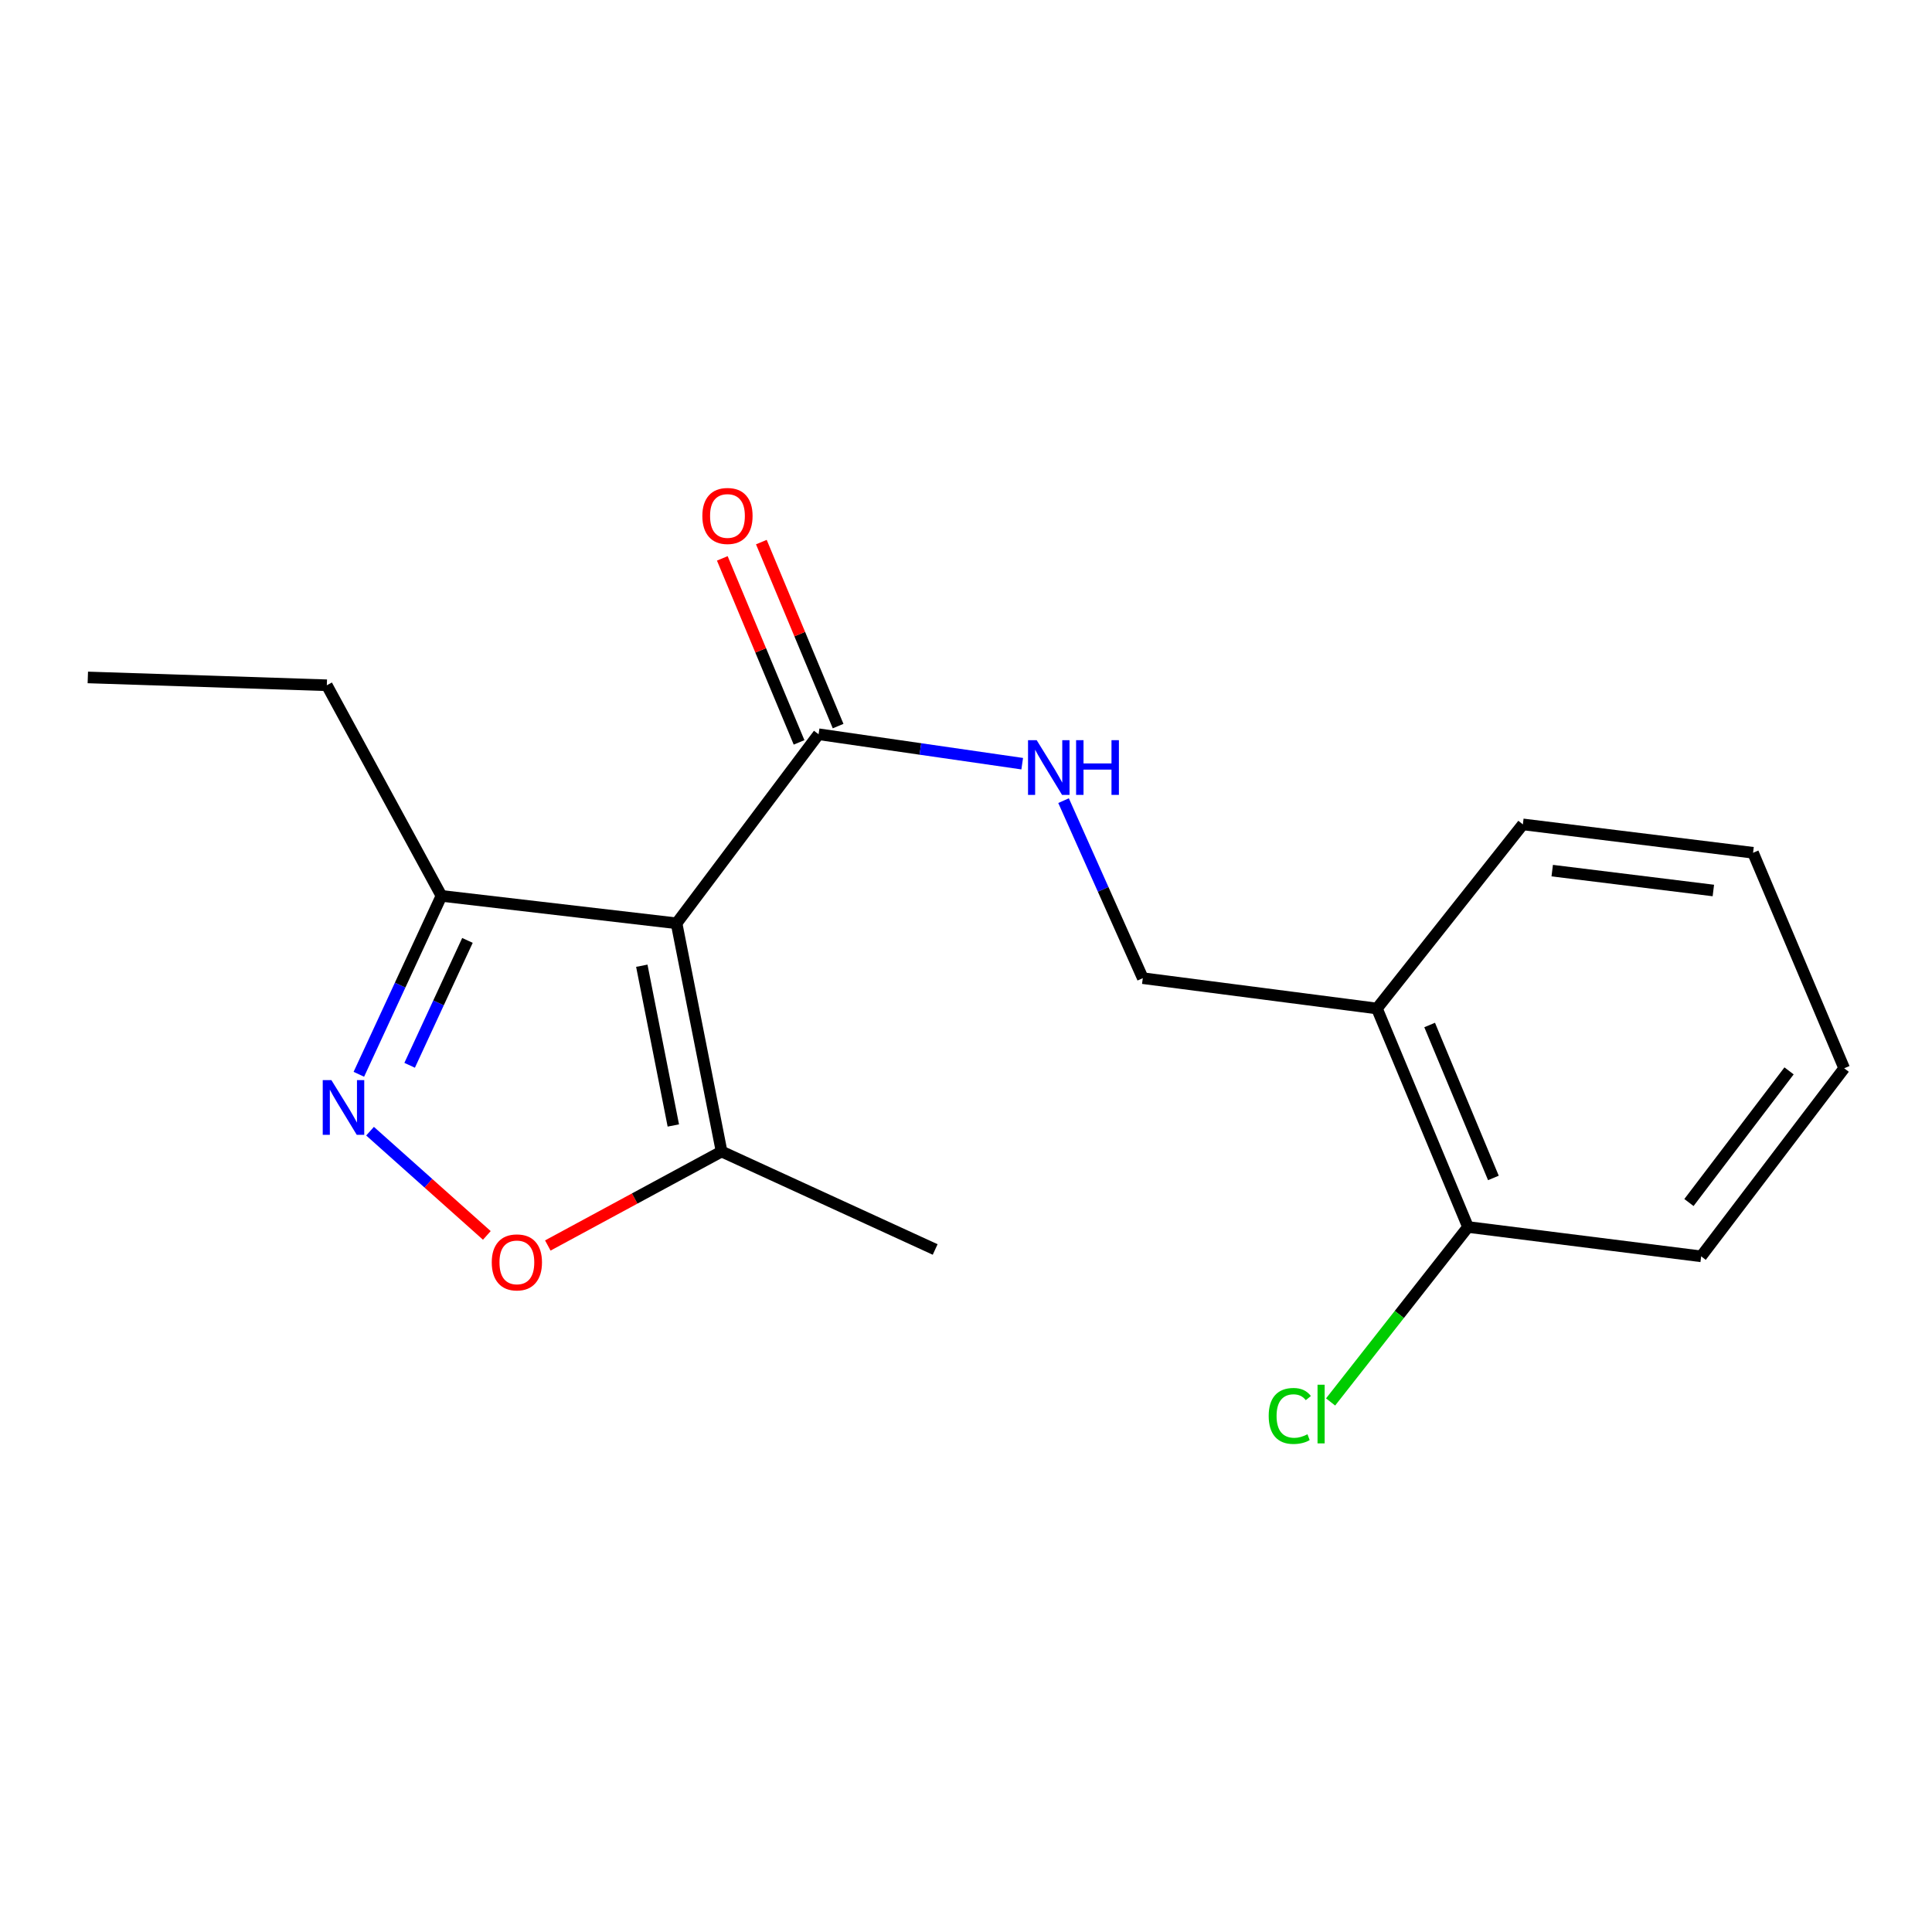 <?xml version='1.0' encoding='iso-8859-1'?>
<svg version='1.1' baseProfile='full'
              xmlns='http://www.w3.org/2000/svg'
                      xmlns:rdkit='http://www.rdkit.org/xml'
                      xmlns:xlink='http://www.w3.org/1999/xlink'
                  xml:space='preserve'
width='1000px' height='1000px' viewBox='0 0 1000 1000'>
<!-- END OF HEADER -->
<rect style='opacity:1.0;fill:#FFFFFF;stroke:none' width='1000' height='1000' x='0' y='0'> </rect>
<path class='bond-1' d='M 350.184,477.901 L 423.699,380.043' style='fill:none;fill-rule:evenodd;stroke:#000000;stroke-width:6px;stroke-linecap:butt;stroke-linejoin:miter;stroke-opacity:1' />
<path class='bond-3' d='M 350.184,477.901 L 373.493,596.026' style='fill:none;fill-rule:evenodd;stroke:#000000;stroke-width:6px;stroke-linecap:butt;stroke-linejoin:miter;stroke-opacity:1' />
<path class='bond-3' d='M 332.197,499.859 L 348.513,582.546' style='fill:none;fill-rule:evenodd;stroke:#000000;stroke-width:6px;stroke-linecap:butt;stroke-linejoin:miter;stroke-opacity:1' />
<path class='bond-4' d='M 350.184,477.901 L 228.494,463.704' style='fill:none;fill-rule:evenodd;stroke:#000000;stroke-width:6px;stroke-linecap:butt;stroke-linejoin:miter;stroke-opacity:1' />
<path class='bond-0' d='M 185.741,556.051 L 207.118,509.877' style='fill:none;fill-rule:evenodd;stroke:#0000FF;stroke-width:6px;stroke-linecap:butt;stroke-linejoin:miter;stroke-opacity:1' />
<path class='bond-0' d='M 207.118,509.877 L 228.494,463.704' style='fill:none;fill-rule:evenodd;stroke:#000000;stroke-width:6px;stroke-linecap:butt;stroke-linejoin:miter;stroke-opacity:1' />
<path class='bond-0' d='M 212.026,551.398 L 226.989,519.077' style='fill:none;fill-rule:evenodd;stroke:#0000FF;stroke-width:6px;stroke-linecap:butt;stroke-linejoin:miter;stroke-opacity:1' />
<path class='bond-0' d='M 226.989,519.077 L 241.953,486.755' style='fill:none;fill-rule:evenodd;stroke:#000000;stroke-width:6px;stroke-linecap:butt;stroke-linejoin:miter;stroke-opacity:1' />
<path class='bond-18' d='M 191.536,585.498 L 221.761,612.474' style='fill:none;fill-rule:evenodd;stroke:#0000FF;stroke-width:6px;stroke-linecap:butt;stroke-linejoin:miter;stroke-opacity:1' />
<path class='bond-18' d='M 221.761,612.474 L 251.986,639.449' style='fill:none;fill-rule:evenodd;stroke:#FF0000;stroke-width:6px;stroke-linecap:butt;stroke-linejoin:miter;stroke-opacity:1' />
<path class='bond-5' d='M 423.699,380.043 L 476.398,387.662' style='fill:none;fill-rule:evenodd;stroke:#000000;stroke-width:6px;stroke-linecap:butt;stroke-linejoin:miter;stroke-opacity:1' />
<path class='bond-5' d='M 476.398,387.662 L 529.097,395.281' style='fill:none;fill-rule:evenodd;stroke:#0000FF;stroke-width:6px;stroke-linecap:butt;stroke-linejoin:miter;stroke-opacity:1' />
<path class='bond-8' d='M 433.804,375.827 L 413.939,328.207' style='fill:none;fill-rule:evenodd;stroke:#000000;stroke-width:6px;stroke-linecap:butt;stroke-linejoin:miter;stroke-opacity:1' />
<path class='bond-8' d='M 413.939,328.207 L 394.074,280.586' style='fill:none;fill-rule:evenodd;stroke:#FF0000;stroke-width:6px;stroke-linecap:butt;stroke-linejoin:miter;stroke-opacity:1' />
<path class='bond-8' d='M 413.594,384.258 L 393.729,336.637' style='fill:none;fill-rule:evenodd;stroke:#000000;stroke-width:6px;stroke-linecap:butt;stroke-linejoin:miter;stroke-opacity:1' />
<path class='bond-8' d='M 393.729,336.637 L 373.864,289.016' style='fill:none;fill-rule:evenodd;stroke:#FF0000;stroke-width:6px;stroke-linecap:butt;stroke-linejoin:miter;stroke-opacity:1' />
<path class='bond-2' d='M 283.544,644.666 L 328.518,620.346' style='fill:none;fill-rule:evenodd;stroke:#FF0000;stroke-width:6px;stroke-linecap:butt;stroke-linejoin:miter;stroke-opacity:1' />
<path class='bond-2' d='M 328.518,620.346 L 373.493,596.026' style='fill:none;fill-rule:evenodd;stroke:#000000;stroke-width:6px;stroke-linecap:butt;stroke-linejoin:miter;stroke-opacity:1' />
<path class='bond-11' d='M 373.493,596.026 L 484.039,646.731' style='fill:none;fill-rule:evenodd;stroke:#000000;stroke-width:6px;stroke-linecap:butt;stroke-linejoin:miter;stroke-opacity:1' />
<path class='bond-12' d='M 228.494,463.704 L 169.164,354.69' style='fill:none;fill-rule:evenodd;stroke:#000000;stroke-width:6px;stroke-linecap:butt;stroke-linejoin:miter;stroke-opacity:1' />
<path class='bond-7' d='M 550.499,414.414 L 571.003,460.354' style='fill:none;fill-rule:evenodd;stroke:#0000FF;stroke-width:6px;stroke-linecap:butt;stroke-linejoin:miter;stroke-opacity:1' />
<path class='bond-7' d='M 571.003,460.354 L 591.508,506.295' style='fill:none;fill-rule:evenodd;stroke:#000000;stroke-width:6px;stroke-linecap:butt;stroke-linejoin:miter;stroke-opacity:1' />
<path class='bond-6' d='M 712.699,522 L 591.508,506.295' style='fill:none;fill-rule:evenodd;stroke:#000000;stroke-width:6px;stroke-linecap:butt;stroke-linejoin:miter;stroke-opacity:1' />
<path class='bond-9' d='M 712.699,522 L 759.839,635.089' style='fill:none;fill-rule:evenodd;stroke:#000000;stroke-width:6px;stroke-linecap:butt;stroke-linejoin:miter;stroke-opacity:1' />
<path class='bond-9' d='M 739.982,530.538 L 772.98,609.7' style='fill:none;fill-rule:evenodd;stroke:#000000;stroke-width:6px;stroke-linecap:butt;stroke-linejoin:miter;stroke-opacity:1' />
<path class='bond-13' d='M 712.699,522 L 788.233,426.697' style='fill:none;fill-rule:evenodd;stroke:#000000;stroke-width:6px;stroke-linecap:butt;stroke-linejoin:miter;stroke-opacity:1' />
<path class='bond-10' d='M 759.839,635.089 L 724.276,680.37' style='fill:none;fill-rule:evenodd;stroke:#000000;stroke-width:6px;stroke-linecap:butt;stroke-linejoin:miter;stroke-opacity:1' />
<path class='bond-10' d='M 724.276,680.37 L 688.712,725.651' style='fill:none;fill-rule:evenodd;stroke:#00CC00;stroke-width:6px;stroke-linecap:butt;stroke-linejoin:miter;stroke-opacity:1' />
<path class='bond-14' d='M 759.839,635.089 L 880.519,650.283' style='fill:none;fill-rule:evenodd;stroke:#000000;stroke-width:6px;stroke-linecap:butt;stroke-linejoin:miter;stroke-opacity:1' />
<path class='bond-15' d='M 169.164,354.69 L 45.455,350.639' style='fill:none;fill-rule:evenodd;stroke:#000000;stroke-width:6px;stroke-linecap:butt;stroke-linejoin:miter;stroke-opacity:1' />
<path class='bond-16' d='M 788.233,426.697 L 907.38,441.392' style='fill:none;fill-rule:evenodd;stroke:#000000;stroke-width:6px;stroke-linecap:butt;stroke-linejoin:miter;stroke-opacity:1' />
<path class='bond-16' d='M 803.425,450.634 L 886.828,460.921' style='fill:none;fill-rule:evenodd;stroke:#000000;stroke-width:6px;stroke-linecap:butt;stroke-linejoin:miter;stroke-opacity:1' />
<path class='bond-19' d='M 880.519,650.283 L 954.545,552.936' style='fill:none;fill-rule:evenodd;stroke:#000000;stroke-width:6px;stroke-linecap:butt;stroke-linejoin:miter;stroke-opacity:1' />
<path class='bond-19' d='M 874.193,622.427 L 926.011,554.284' style='fill:none;fill-rule:evenodd;stroke:#000000;stroke-width:6px;stroke-linecap:butt;stroke-linejoin:miter;stroke-opacity:1' />
<path class='bond-17' d='M 907.38,441.392 L 954.545,552.936' style='fill:none;fill-rule:evenodd;stroke:#000000;stroke-width:6px;stroke-linecap:butt;stroke-linejoin:miter;stroke-opacity:1' />
<path  class='atom-1' d='M 171.529 559.068
L 180.809 574.068
Q 181.729 575.548, 183.209 578.228
Q 184.689 580.908, 184.769 581.068
L 184.769 559.068
L 188.529 559.068
L 188.529 587.388
L 184.649 587.388
L 174.689 570.988
Q 173.529 569.068, 172.289 566.868
Q 171.089 564.668, 170.729 563.988
L 170.729 587.388
L 167.049 587.388
L 167.049 559.068
L 171.529 559.068
' fill='#0000FF'/>
<path  class='atom-3' d='M 254.533 653.405
Q 254.533 646.605, 257.893 642.805
Q 261.253 639.005, 267.533 639.005
Q 273.813 639.005, 277.173 642.805
Q 280.533 646.605, 280.533 653.405
Q 280.533 660.285, 277.133 664.205
Q 273.733 668.085, 267.533 668.085
Q 261.293 668.085, 257.893 664.205
Q 254.533 660.325, 254.533 653.405
M 267.533 664.885
Q 271.853 664.885, 274.173 662.005
Q 276.533 659.085, 276.533 653.405
Q 276.533 647.845, 274.173 645.045
Q 271.853 642.205, 267.533 642.205
Q 263.213 642.205, 260.853 645.005
Q 258.533 647.805, 258.533 653.405
Q 258.533 659.125, 260.853 662.005
Q 263.213 664.885, 267.533 664.885
' fill='#FF0000'/>
<path  class='atom-6' d='M 536.586 383.109
L 545.866 398.109
Q 546.786 399.589, 548.266 402.269
Q 549.746 404.949, 549.826 405.109
L 549.826 383.109
L 553.586 383.109
L 553.586 411.429
L 549.706 411.429
L 539.746 395.029
Q 538.586 393.109, 537.346 390.909
Q 536.146 388.709, 535.786 388.029
L 535.786 411.429
L 532.106 411.429
L 532.106 383.109
L 536.586 383.109
' fill='#0000FF'/>
<path  class='atom-6' d='M 556.986 383.109
L 560.826 383.109
L 560.826 395.149
L 575.306 395.149
L 575.306 383.109
L 579.146 383.109
L 579.146 411.429
L 575.306 411.429
L 575.306 398.349
L 560.826 398.349
L 560.826 411.429
L 556.986 411.429
L 556.986 383.109
' fill='#0000FF'/>
<path  class='atom-9' d='M 363.534 267.058
Q 363.534 260.258, 366.894 256.458
Q 370.254 252.658, 376.534 252.658
Q 382.814 252.658, 386.174 256.458
Q 389.534 260.258, 389.534 267.058
Q 389.534 273.938, 386.134 277.858
Q 382.734 281.738, 376.534 281.738
Q 370.294 281.738, 366.894 277.858
Q 363.534 273.978, 363.534 267.058
M 376.534 278.538
Q 380.854 278.538, 383.174 275.658
Q 385.534 272.738, 385.534 267.058
Q 385.534 261.498, 383.174 258.698
Q 380.854 255.858, 376.534 255.858
Q 372.214 255.858, 369.854 258.658
Q 367.534 261.458, 367.534 267.058
Q 367.534 272.778, 369.854 275.658
Q 372.214 278.538, 376.534 278.538
' fill='#FF0000'/>
<path  class='atom-11' d='M 656.674 732.893
Q 656.674 725.853, 659.954 722.173
Q 663.274 718.453, 669.554 718.453
Q 675.394 718.453, 678.514 722.573
L 675.874 724.733
Q 673.594 721.733, 669.554 721.733
Q 665.274 721.733, 662.994 724.613
Q 660.754 727.453, 660.754 732.893
Q 660.754 738.493, 663.074 741.373
Q 665.434 744.253, 669.994 744.253
Q 673.114 744.253, 676.754 742.373
L 677.874 745.373
Q 676.394 746.333, 674.154 746.893
Q 671.914 747.453, 669.434 747.453
Q 663.274 747.453, 659.954 743.693
Q 656.674 739.933, 656.674 732.893
' fill='#00CC00'/>
<path  class='atom-11' d='M 681.954 716.733
L 685.634 716.733
L 685.634 747.093
L 681.954 747.093
L 681.954 716.733
' fill='#00CC00'/>
</svg>
